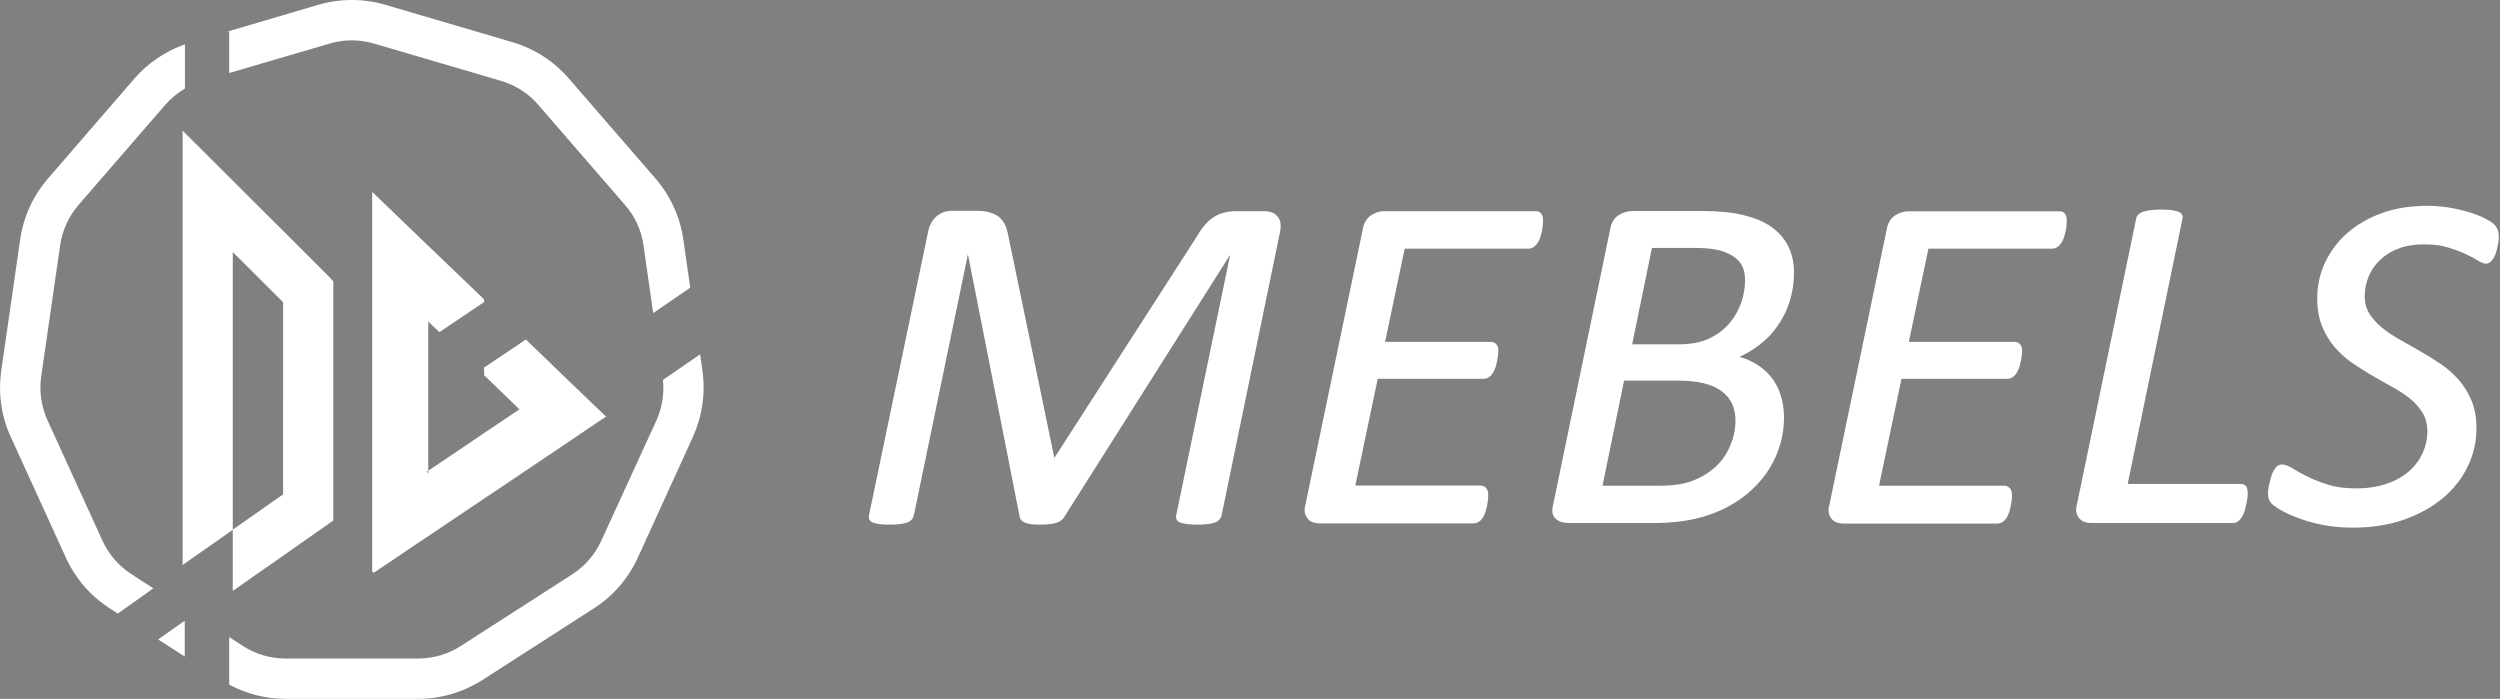<svg xmlns="http://www.w3.org/2000/svg" xmlns:xlink="http://www.w3.org/1999/xlink" id="Layer_1" x="0px" y="0px" viewBox="0 0 1400.5 391.5" style="enable-background:new 0 0 1400.5 391.5;" xml:space="preserve"><rect x="0" y="0" width="1400.5" height="391.5" fill="#808080" stroke="none"/> <style type="text/css"> .st0{fill:#FFFFFF;stroke:#FFFFFF;stroke-width:2;stroke-miterlimit:10;} .st1{fill:none;} .st2{fill:#FFFFFF;} </style> <g> <path class="st0" d="M683.3,288.8c-0.2,0.6-0.5,1.2-1,1.7c-0.5,0.5-1.2,1-2.1,1.3c-0.9,0.3-2.2,0.6-3.7,0.8 c-1.5,0.2-3.4,0.3-5.8,0.3c-2.2,0-4.1-0.1-5.6-0.3c-1.5-0.2-2.6-0.5-3.5-0.8c-0.8-0.3-1.4-0.7-1.6-1.3c-0.2-0.5-0.3-1.1-0.1-1.7 l31.2-150.6h-0.3l-95.6,151.1c-0.7,1.2-2.1,2.2-4,2.7c-1.9,0.6-4.8,0.9-8.5,0.9c-3.8,0-6.5-0.3-8-1c-1.6-0.7-2.4-1.5-2.5-2.6 l-29.8-151.2h-0.3l-31.2,150.7c-0.2,0.6-0.5,1.2-1,1.7c-0.5,0.5-1.2,1-2.1,1.3c-0.9,0.3-2.2,0.6-3.7,0.8c-1.5,0.2-3.4,0.3-5.8,0.3 c-2.2,0-4.1-0.1-5.5-0.3c-1.5-0.2-2.6-0.5-3.4-0.8c-0.8-0.3-1.3-0.7-1.5-1.3c-0.2-0.5-0.3-1.1-0.1-1.7L521,129.6 c0.4-1.8,1-3.3,1.8-4.7c0.8-1.3,1.8-2.4,2.9-3.3c1.1-0.8,2.3-1.5,3.5-1.9c1.2-0.4,2.5-0.6,3.8-0.6h13.9c3,0,5.4,0.3,7.4,0.9 c2,0.6,3.7,1.4,5,2.6c1.3,1.2,2.4,2.6,3.1,4.4c0.7,1.8,1.3,3.9,1.7,6.4l25.9,124.9h0.7L671,133.5c1.4-2.4,2.8-4.5,4.2-6.2 s2.9-3.2,4.6-4.4c1.7-1.2,3.6-2.1,5.7-2.7c2.1-0.6,4.4-0.9,7-0.9h15.8c1.4,0,2.6,0.2,3.7,0.6c1.1,0.4,2.1,1,2.8,1.9 c0.8,0.8,1.3,1.9,1.5,3.2c0.2,1.3,0.2,2.9-0.2,4.7L683.3,288.8z"></path> <path class="st0" d="M863.4,123.6c0,0.4,0,1.1-0.1,2.1c0,0.9-0.2,1.9-0.4,3c-0.2,1.1-0.5,2.2-0.8,3.3c-0.3,1.2-0.8,2.2-1.3,3.1 c-0.6,0.9-1.2,1.7-2,2.3c-0.8,0.6-1.6,0.9-2.6,0.9h-70.1l-11.4,54.2h60.4c1.1,0,1.9,0.4,2.5,1.1c0.6,0.7,0.8,1.8,0.8,3.2 c0,0.4-0.1,1.1-0.2,2.1s-0.3,2-0.5,3.1c-0.2,1.1-0.5,2.2-0.8,3.3c-0.4,1.1-0.8,2-1.3,2.9c-0.5,0.8-1.1,1.6-1.9,2.1 c-0.7,0.6-1.6,0.9-2.5,0.9H771L758,273h71.5c0.9,0,1.7,0.4,2.3,1.1c0.6,0.7,0.9,1.8,0.9,3.3c0,0.5,0,1.3-0.1,2.3 c-0.1,1-0.3,2-0.5,3.1c-0.2,1.1-0.5,2.2-0.8,3.3c-0.3,1.1-0.8,2.1-1.3,3.1c-0.6,0.9-1.2,1.7-2,2.2c-0.8,0.5-1.6,0.8-2.6,0.8H739 c-1,0-2-0.2-3-0.5c-1-0.3-1.8-0.8-2.5-1.6c-0.7-0.8-1.2-1.7-1.5-2.9c-0.3-1.2-0.2-2.6,0.3-4.3l32.1-154.2c0.6-3.5,2.1-5.9,4.3-7.3 c2.2-1.4,4.4-2.1,6.5-2.1h85.1C862.4,119.2,863.4,120.7,863.4,123.6z"></path> <path class="st0" d="M1004,152.9c0,5.4-0.8,10.6-2.3,15.4c-1.5,4.9-3.7,9.3-6.5,13.4c-2.8,4.1-6.2,7.7-10.3,10.8 c-4,3.1-8.6,5.7-13.7,7.7c3.9,0.7,7.5,2,10.9,3.9c3.4,1.9,6.3,4.2,8.7,7c2.4,2.8,4.3,6.1,5.6,10c1.3,3.8,2,8.1,2,12.7 c0,4.7-0.6,9.5-1.9,14.2c-1.3,4.8-3.3,9.3-5.9,13.6c-2.6,4.3-5.9,8.3-9.9,12c-3.9,3.7-8.5,6.9-13.8,9.7c-5.3,2.8-11.2,4.9-17.7,6.4 c-6.5,1.5-14.1,2.3-22.7,2.3H879c-3.1,0-5.3-0.7-6.9-2.2s-1.9-3.9-1-7.1L903,128.6c0.6-3.5,2.1-5.9,4.4-7.3 c2.3-1.4,4.7-2.1,7.2-2.1h38.6c9.2,0,16.8,0.7,23,2.2c6.2,1.5,11.4,3.6,15.5,6.5c4.1,2.9,7.2,6.4,9.2,10.6 C1003,142.6,1004,147.5,1004,152.9z M973.2,235.5c0-7.4-2.7-13.1-8.2-17.2c-5.5-4.1-13.9-6.1-25.3-6.1h-30.7l-12.5,60.9H930 c7.6,0,14-1,19.2-3.1c5.2-2.1,9.6-4.9,13.1-8.3c3.5-3.4,6.2-7.4,8-12C972.3,245.2,973.2,240.4,973.2,235.5z M978.6,157 c0-2.9-0.5-5.6-1.5-7.9c-1-2.3-2.7-4.3-4.9-5.9c-2.3-1.6-5.1-2.9-8.6-3.9c-3.5-0.9-8-1.4-13.7-1.4h-25.3l-11.5,56h27.1 c7.3,0,13.3-1.2,18-3.5c4.7-2.3,8.6-5.3,11.6-8.9c3-3.6,5.2-7.6,6.7-12C977.9,165.2,978.6,161,978.6,157z"></path> <path class="st0" d="M1156.8,123.6c0,0.4,0,1.1-0.1,2.1c0,0.9-0.2,1.9-0.4,3c-0.2,1.1-0.5,2.2-0.8,3.3c-0.3,1.2-0.8,2.2-1.3,3.1 c-0.6,0.9-1.2,1.7-2,2.3c-0.8,0.6-1.6,0.9-2.6,0.9h-70.1l-11.4,54.2h60.4c1.1,0,1.9,0.4,2.5,1.1c0.6,0.7,0.8,1.8,0.8,3.2 c0,0.4-0.1,1.1-0.2,2.1s-0.3,2-0.5,3.1c-0.2,1.1-0.5,2.2-0.8,3.3c-0.4,1.1-0.8,2-1.3,2.9c-0.5,0.8-1.1,1.6-1.9,2.1 c-0.7,0.6-1.6,0.9-2.5,0.9h-60.2l-13,61.9h71.5c0.9,0,1.7,0.4,2.3,1.1c0.6,0.7,0.9,1.8,0.9,3.3c0,0.5,0,1.3-0.1,2.3 c-0.1,1-0.3,2-0.5,3.1c-0.2,1.1-0.5,2.2-0.8,3.3c-0.3,1.1-0.8,2.1-1.3,3.1c-0.6,0.9-1.2,1.7-2,2.2c-0.8,0.5-1.6,0.8-2.6,0.8h-86.3 c-1,0-2-0.2-3-0.5c-1-0.3-1.8-0.8-2.5-1.6c-0.7-0.8-1.2-1.7-1.5-2.9c-0.3-1.2-0.2-2.6,0.3-4.3l32.1-154.2c0.6-3.5,2.1-5.9,4.3-7.3 c2.2-1.4,4.4-2.1,6.5-2.1h85.1C1155.7,119.2,1156.8,120.7,1156.8,123.6z"></path> <path class="st0" d="M1258.2,276.7c0,0.4-0.1,1.2-0.2,2.1c-0.1,1-0.3,2.1-0.6,3.2c-0.2,1.2-0.5,2.3-0.8,3.5 c-0.3,1.2-0.8,2.2-1.3,3.2c-0.6,1-1.2,1.8-1.9,2.4c-0.7,0.6-1.6,0.9-2.5,0.9h-79.5c-1.1,0-2.2-0.2-3.1-0.5c-1-0.3-1.8-0.8-2.6-1.6 c-0.7-0.8-1.2-1.7-1.5-2.9c-0.3-1.2-0.2-2.6,0.3-4.3l33.2-160.2c0.1-0.6,0.4-1.2,1-1.7c0.6-0.5,1.3-1,2.4-1.3 c1-0.3,2.3-0.6,3.9-0.8c1.6-0.2,3.5-0.3,5.7-0.3c2.2,0,4.1,0.1,5.6,0.3c1.5,0.2,2.7,0.5,3.5,0.8c0.8,0.3,1.4,0.7,1.7,1.3 c0.3,0.5,0.3,1.1,0.1,1.7l-30.9,149.6h64.4c1.2,0,2.1,0.4,2.6,1.2C1258,274.2,1258.2,275.3,1258.2,276.7z"></path> <path class="st0" d="M1398.8,132.3c0,0.7,0,1.5-0.1,2.5c-0.1,0.9-0.3,1.9-0.5,2.9c-0.2,1-0.5,2.1-0.8,3.2c-0.3,1.1-0.7,2.1-1.2,2.9 c-0.5,0.8-1,1.5-1.6,2.1c-0.6,0.5-1.3,0.8-2,0.8c-1,0-2.4-0.6-4.2-1.7c-1.8-1.2-4.1-2.4-6.9-3.7c-2.8-1.3-6.2-2.5-10.1-3.7 c-3.9-1.2-8.4-1.7-13.5-1.7c-5.6,0-10.6,0.8-14.8,2.5c-4.3,1.6-7.8,3.9-10.7,6.7c-2.9,2.8-5,6-6.5,9.6c-1.4,3.6-2.2,7.3-2.2,11.1 c0,3.9,0.9,7.3,2.7,10.3c1.8,2.9,4.2,5.6,7.1,8c2.9,2.4,6.2,4.7,10,6.8c3.7,2.1,7.6,4.3,11.4,6.5c3.9,2.2,7.7,4.6,11.5,7.1 c3.8,2.5,7.1,5.5,10.1,8.8c2.9,3.3,5.3,7.2,7.1,11.5c1.8,4.3,2.7,9.3,2.7,15c0,7.6-1.6,14.7-4.9,21.3c-3.2,6.6-7.8,12.4-13.8,17.4 c-6,4.9-13.2,8.9-21.6,11.8c-8.4,2.9-17.8,4.3-28.2,4.3c-5.6,0-10.9-0.5-15.7-1.4c-4.9-0.9-9.2-2.1-13.1-3.5 c-3.9-1.4-7.2-2.8-9.9-4.3c-2.7-1.5-4.6-2.8-5.8-3.9c-1.2-1.2-1.8-2.8-1.8-5.1c0-0.5,0.1-1.3,0.2-2.3c0.1-1,0.3-2,0.6-3.2 c0.3-1.2,0.6-2.3,0.9-3.4c0.3-1.1,0.7-2.1,1.2-3.1c0.5-0.9,1.1-1.7,1.7-2.3c0.6-0.6,1.3-0.9,2.2-0.9c1.5,0,3.3,0.7,5.6,2.1 c2.2,1.4,5,3,8.3,4.6c3.3,1.6,7.2,3.2,11.7,4.6c4.5,1.4,9.9,2.1,16,2.1c6.5,0,12.3-0.9,17.3-2.6c5.1-1.7,9.4-4.1,12.8-7.1 c3.5-3,6.1-6.5,8-10.5c1.8-4,2.8-8.3,2.8-12.8c0-4-0.9-7.5-2.6-10.5c-1.8-3-4.1-5.7-6.9-8.1c-2.9-2.4-6.2-4.6-9.9-6.7 c-3.7-2-7.5-4.2-11.4-6.4c-3.8-2.2-7.6-4.6-11.3-7.1c-3.7-2.5-7-5.5-9.9-8.8c-2.9-3.3-5.2-7.2-7-11.5c-1.8-4.3-2.7-9.4-2.7-15.2 c0-7,1.4-13.6,4.3-19.8c2.9-6.1,6.9-11.5,12.2-16.2c5.3-4.6,11.7-8.3,19.1-11c7.5-2.7,15.9-4,25.1-4c4.4,0,8.7,0.4,12.7,1.1 c4,0.7,7.7,1.6,10.9,2.6c3.2,1,6,2.1,8.3,3.3c2.3,1.2,3.9,2.2,4.7,3c0.8,0.8,1.4,1.6,1.8,2.5C1398.6,130,1398.8,131.1,1398.8,132.3 z"></path> </g> <path d="M147.7,278.6"></path> <path class="st1" d="M279.2,266.6"></path> <g> <path class="st2" d="M246,186.1"></path> <path class="st2" d="M208.4,107.5"></path> <path class="st2" d="M102.3,73.2"></path> <path class="st2" d="M158.6,169.3"></path> <path class="st2" d="M291,229.3"></path> <path class="st2" d="M283.5,236.3"></path> <path class="st2" d="M94.7,31"></path> <g> <path class="st2" d="M48.3,83.6"></path> <path class="st2" d="M70,61.9"></path> </g> <path class="st2" d="M339.5,233.4c-0.9,0.6-1.7,1.2-2.6,1.7c-7.7,5.2-15.5,10.4-23.4,15.8c-3.6,2.4-7.3,4.9-11,7.4 c-5,3.3-10,6.7-15,10.1c-5.4,3.6-10.8,7.3-16.3,10.9c-3.2,2.2-6.5,4.4-9.8,6.6c-7.1,4.8-14.3,9.6-21.6,14.5c-1.5,1-3,2-4.5,3 c-8.5,5.8-17.2,11.6-26,17.5c-0.3-0.3-0.5-0.5-0.8-0.8V107.5l18.6,17.9c4.3,4.1,8.5,8.2,12.7,12.2c3.3,3.2,6.5,6.3,9.8,9.4 c7.3,7,14.5,13.9,21.6,20.7v1.5c-8.2,5.5-16.6,11.2-25.1,16.9l-6.2-6v83.6c-0.3,0.2-0.6,0.4-0.9,0.6c0.3,0.3,0.6,0.6,0.9,0.9v-1.5 c8.5-5.7,16.9-11.3,25.1-16.9c2.1-1.4,4.1-2.8,6.2-4.2c6.7-4.5,13.3-9,19.8-13.3c-6.5-6.3-13.1-12.6-19.8-19.1v-4.3 c7.9-5.3,15.7-10.6,23.4-15.7l7.9,7.6c4.9,4.7,9.7,9.4,14.5,14C324.6,219.1,332.1,226.3,339.5,233.4z"></path> <g> <polygon class="st2" points="103.5,367.8 103.5,347.7 88.6,358.2 "></polygon> <path class="st2" d="M128.4,17.7v23.2l56.3-16.5c4.1-1.2,8.3-1.8,12.4-1.8s8.4,0.6,12.4,1.8l71.2,20.9c8.1,2.4,15.4,7,20.9,13.5 l48.6,56.1c5.6,6.4,9.1,14.2,10.3,22.6l5.4,37.9l20.7-14.2l0.1,0.1l-3.9-27.1c-1.8-12.7-7.2-24.5-15.6-34.2l-48.6-56.1 c-8.4-9.7-19.3-16.7-31.6-20.3L215.9,2.7c-12.3-3.6-25.3-3.6-37.6,0l-50.9,15H128.4z"></path> <path class="st2" d="M61.5,340.8l4.5,2.9l19.9-14.1l-12.2-7.9c-7.1-4.6-12.8-11.1-16.3-18.8l-30.8-67.5 c-3.5-7.7-4.7-16.2-3.5-24.6l10.6-73.4c1.2-8.4,4.8-16.2,10.3-22.6l48.6-56.1c3.2-3.6,6.9-6.7,11-9.1V24.8 C92.7,28.7,83,35.2,75.4,43.9L26.9,100c-8.4,9.7-13.8,21.5-15.6,34.2L0.7,207.7c-1.8,12.7,0,25.6,5.4,37.2l30.8,67.5 C42.2,324,50.7,333.9,61.5,340.8z"></path> <path class="st2" d="M392.2,198.5l-20.8,14.3c0.8,7.8-0.5,15.6-3.7,22.8L336.8,303c-3.5,7.7-9.2,14.2-16.3,18.8l-62.4,40.1 c-7.1,4.6-15.4,7-23.9,7H160c-8.5,0-16.7-2.4-23.9-7l-7.7-5v26.6c9.7,5.2,20.5,8,31.6,8h74.2c12.8,0,25.3-3.7,36.1-10.6l62.4-40.1 c10.8-6.9,19.3-16.8,24.6-28.4l30.8-67.5c5.3-11.7,7.2-24.5,5.4-37.2L392.2,198.5z"></path> </g> <path class="st2" d="M186.7,157.6v134c-4.9,3.4-9.8,6.8-14.7,10.3c-4.4,3.1-8.9,6.2-13.4,9.4c-3.3,2.3-6.6,4.6-10,7 c-6,4.2-12.1,8.4-18.2,12.7v-34.3c7.2-5.1,14.4-10.1,21.4-15c2.3-1.6,4.5-3.2,6.8-4.7V169.3l-28.2-28.1v155.6 c-0.7,0.5-1.3,0.9-2,1.4c-8.6,6-17.3,12.1-26.1,18.3V73.2c9.6,9.6,18.9,18.9,28.2,28.1c4.7,4.7,9.4,9.4,14,14 c4.8,4.8,9.5,9.5,14.2,14.1c2,2,4,4,6,6c6.8,6.8,13.6,13.6,20.2,20.2L186.7,157.6z"></path> </g> <g> </g> <g> </g> <g> </g> <g> </g> <g> </g> </svg>